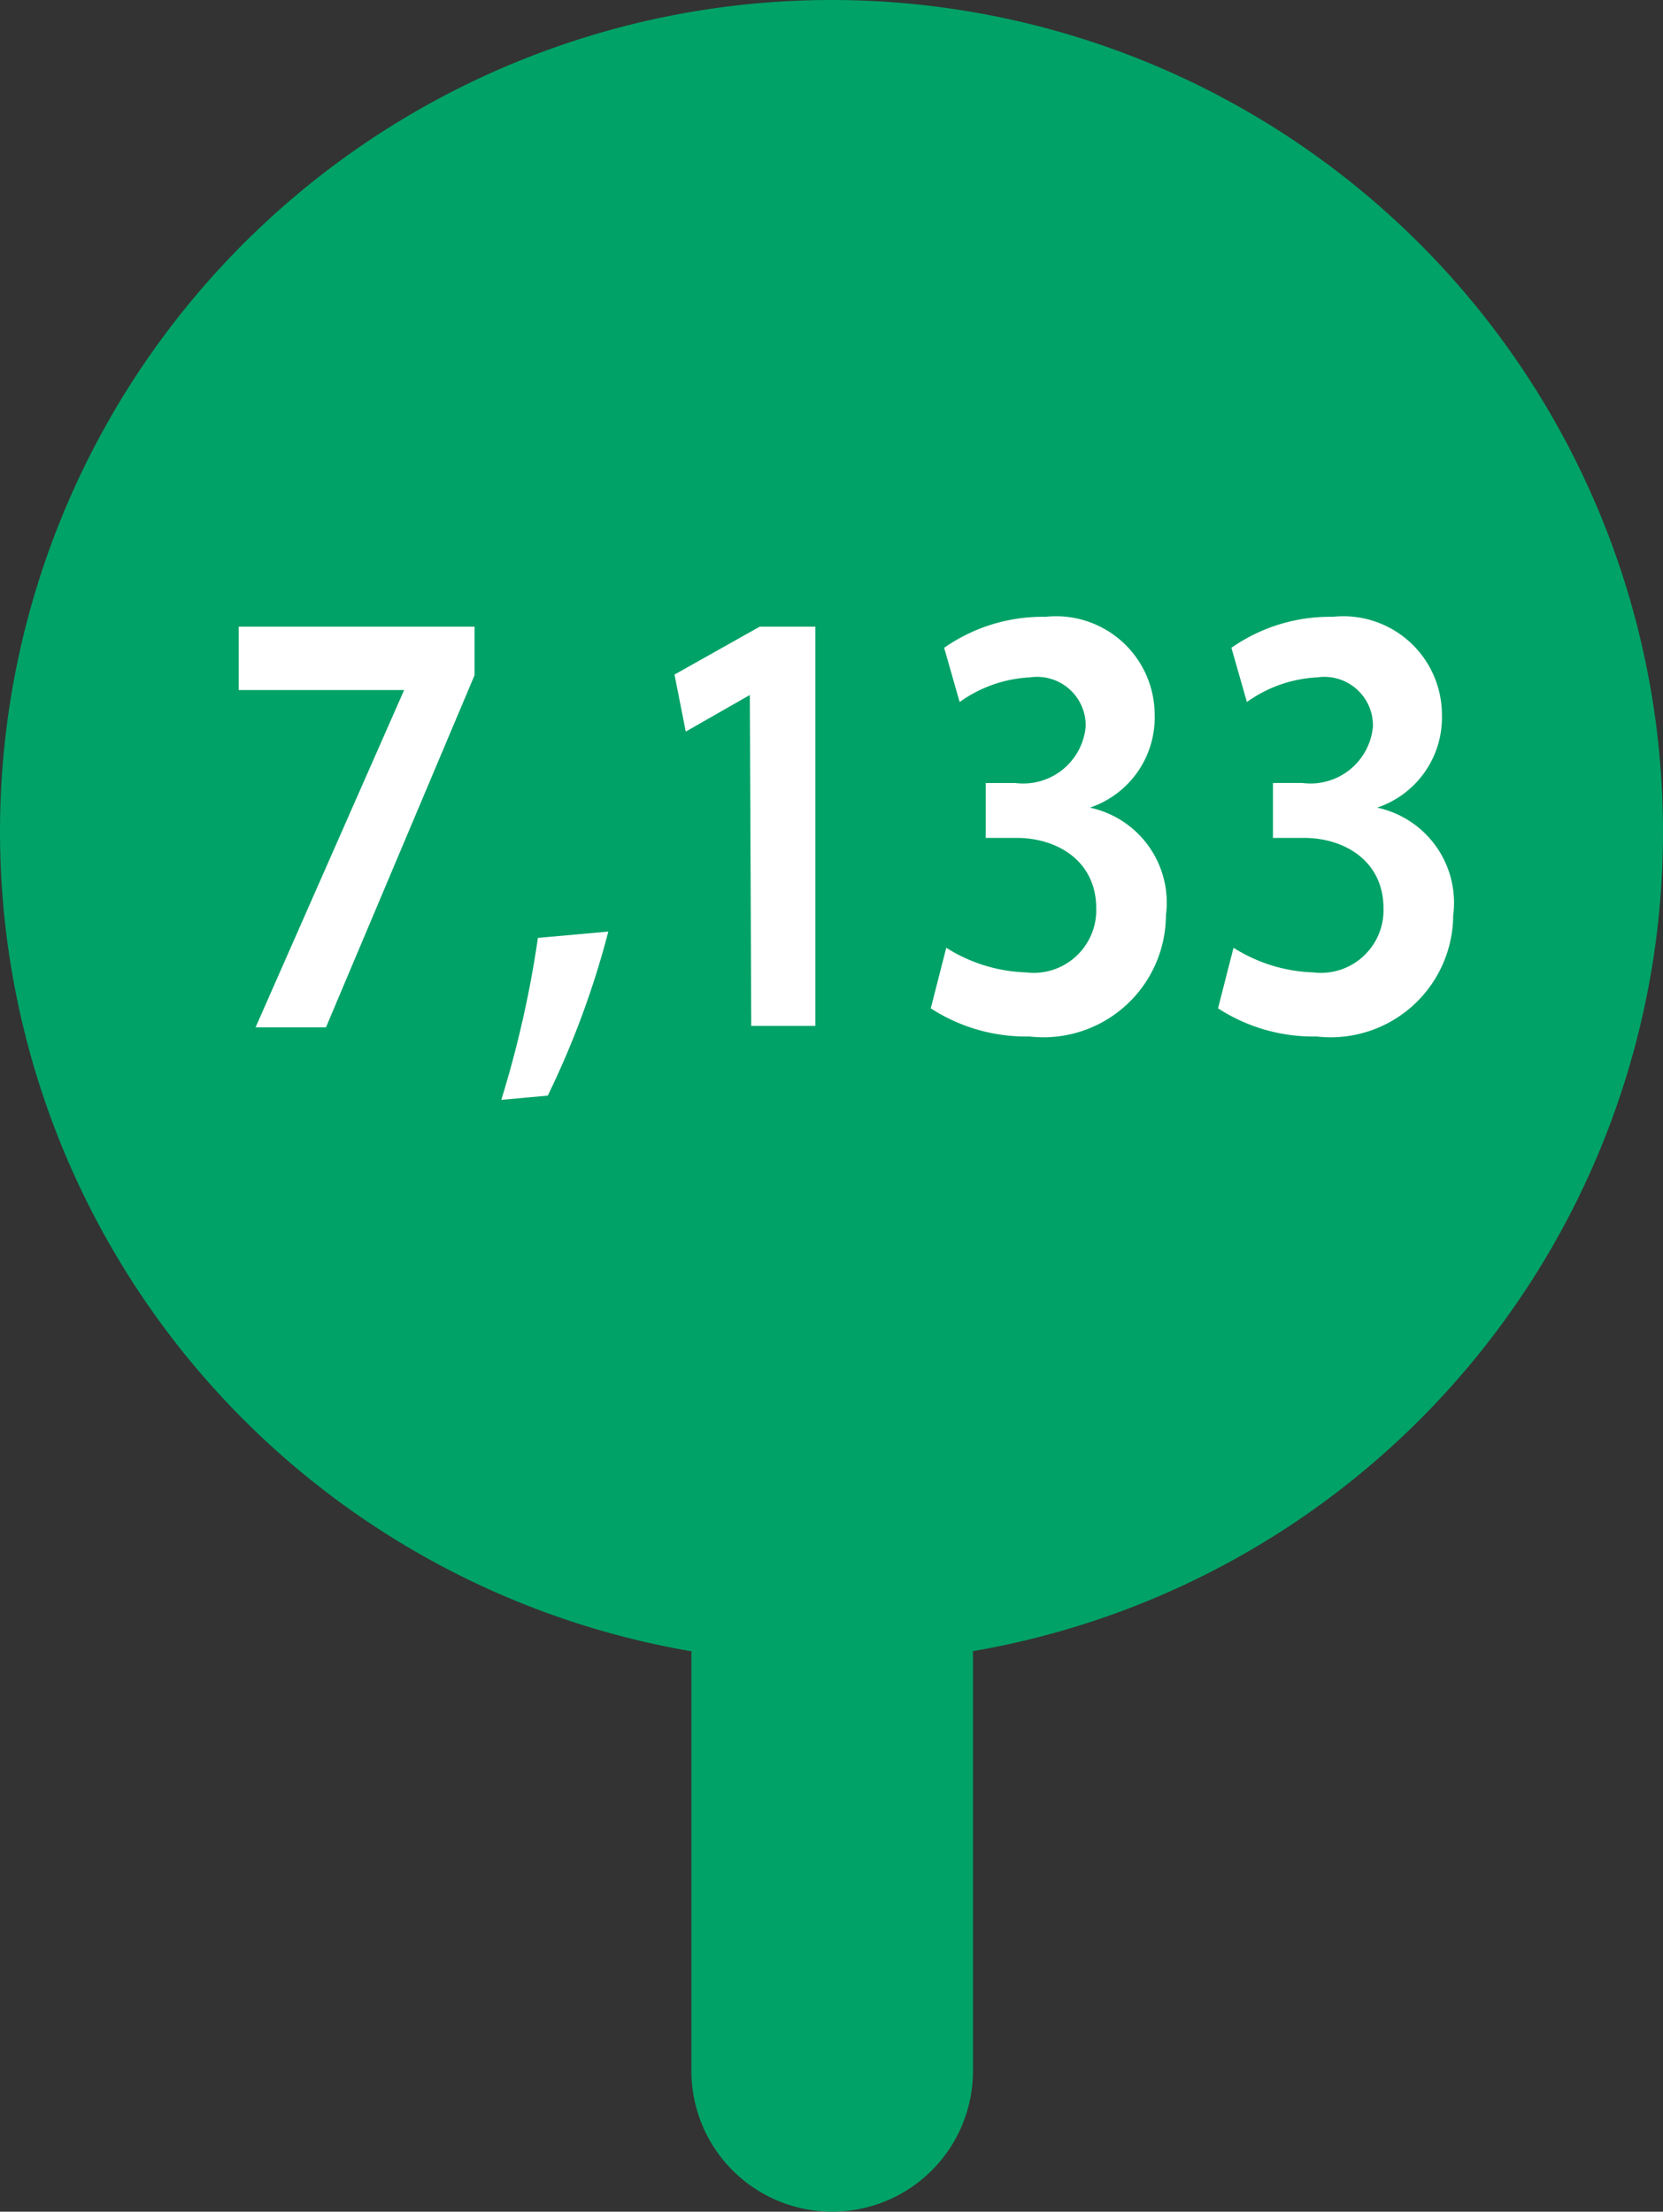 <svg xmlns="http://www.w3.org/2000/svg" viewBox="0 0 23.62 31.41"><rect x="0" y="0" width="23.62" height="31.41" fill="#333333" stroke="none"/><defs><style>.cls-1{fill:#00a267;}.cls-2{fill:#fff;}</style></defs><g id="Layer_2" data-name="Layer 2"><g id="Layer_1-2" data-name="Layer 1"><path class="cls-1" d="M23.62,11.81A11.8,11.8,0,0,1,11.81,23.62h0A11.81,11.81,0,0,1,0,11.81H0A11.81,11.81,0,0,1,11.81,0h0A11.81,11.81,0,0,1,23.62,11.81Z"/><path class="cls-1" d="M11.82,31.41a2,2,0,0,1-2-2V23.54a2,2,0,0,1,4,0v5.87A2,2,0,0,1,11.82,31.41Z"/><path class="cls-2" d="M6.74,8.9v.69l-2.11,5h-1L5.74,9.8H3.39V8.9Z"/><path class="cls-2" d="M7.12,15.62a15.12,15.12,0,0,0,.52-2.3l1-.09a12.43,12.43,0,0,1-.86,2.33Z"/><path class="cls-2" d="M10.65,9.87h0l-.91.52-.16-.81,1.21-.68h.79v5.67h-.91Z"/><path class="cls-2" d="M13.44,13.46a2.25,2.25,0,0,0,1.13.35.89.89,0,0,0,1-.91c0-.67-.55-1-1.13-1H14v-.78h.42a.89.89,0,0,0,1-.8.69.69,0,0,0-.79-.7,1.87,1.87,0,0,0-1,.35l-.22-.77a2.44,2.44,0,0,1,1.44-.44,1.4,1.4,0,0,1,1.55,1.39,1.35,1.35,0,0,1-.92,1.32v0A1.38,1.38,0,0,1,16.56,13a1.74,1.74,0,0,1-1.94,1.72,2.48,2.48,0,0,1-1.4-.4Z"/><path class="cls-2" d="M17.52,13.46a2.25,2.25,0,0,0,1.13.35.89.89,0,0,0,1-.91c0-.67-.55-1-1.13-1h-.44v-.78h.42a.89.89,0,0,0,1-.8.69.69,0,0,0-.79-.7,1.87,1.87,0,0,0-1,.35l-.22-.77a2.44,2.44,0,0,1,1.44-.44,1.4,1.4,0,0,1,1.55,1.39,1.35,1.35,0,0,1-.92,1.32v0A1.38,1.38,0,0,1,20.64,13a1.74,1.74,0,0,1-1.94,1.72,2.48,2.48,0,0,1-1.4-.4Z"/></g></g></svg>